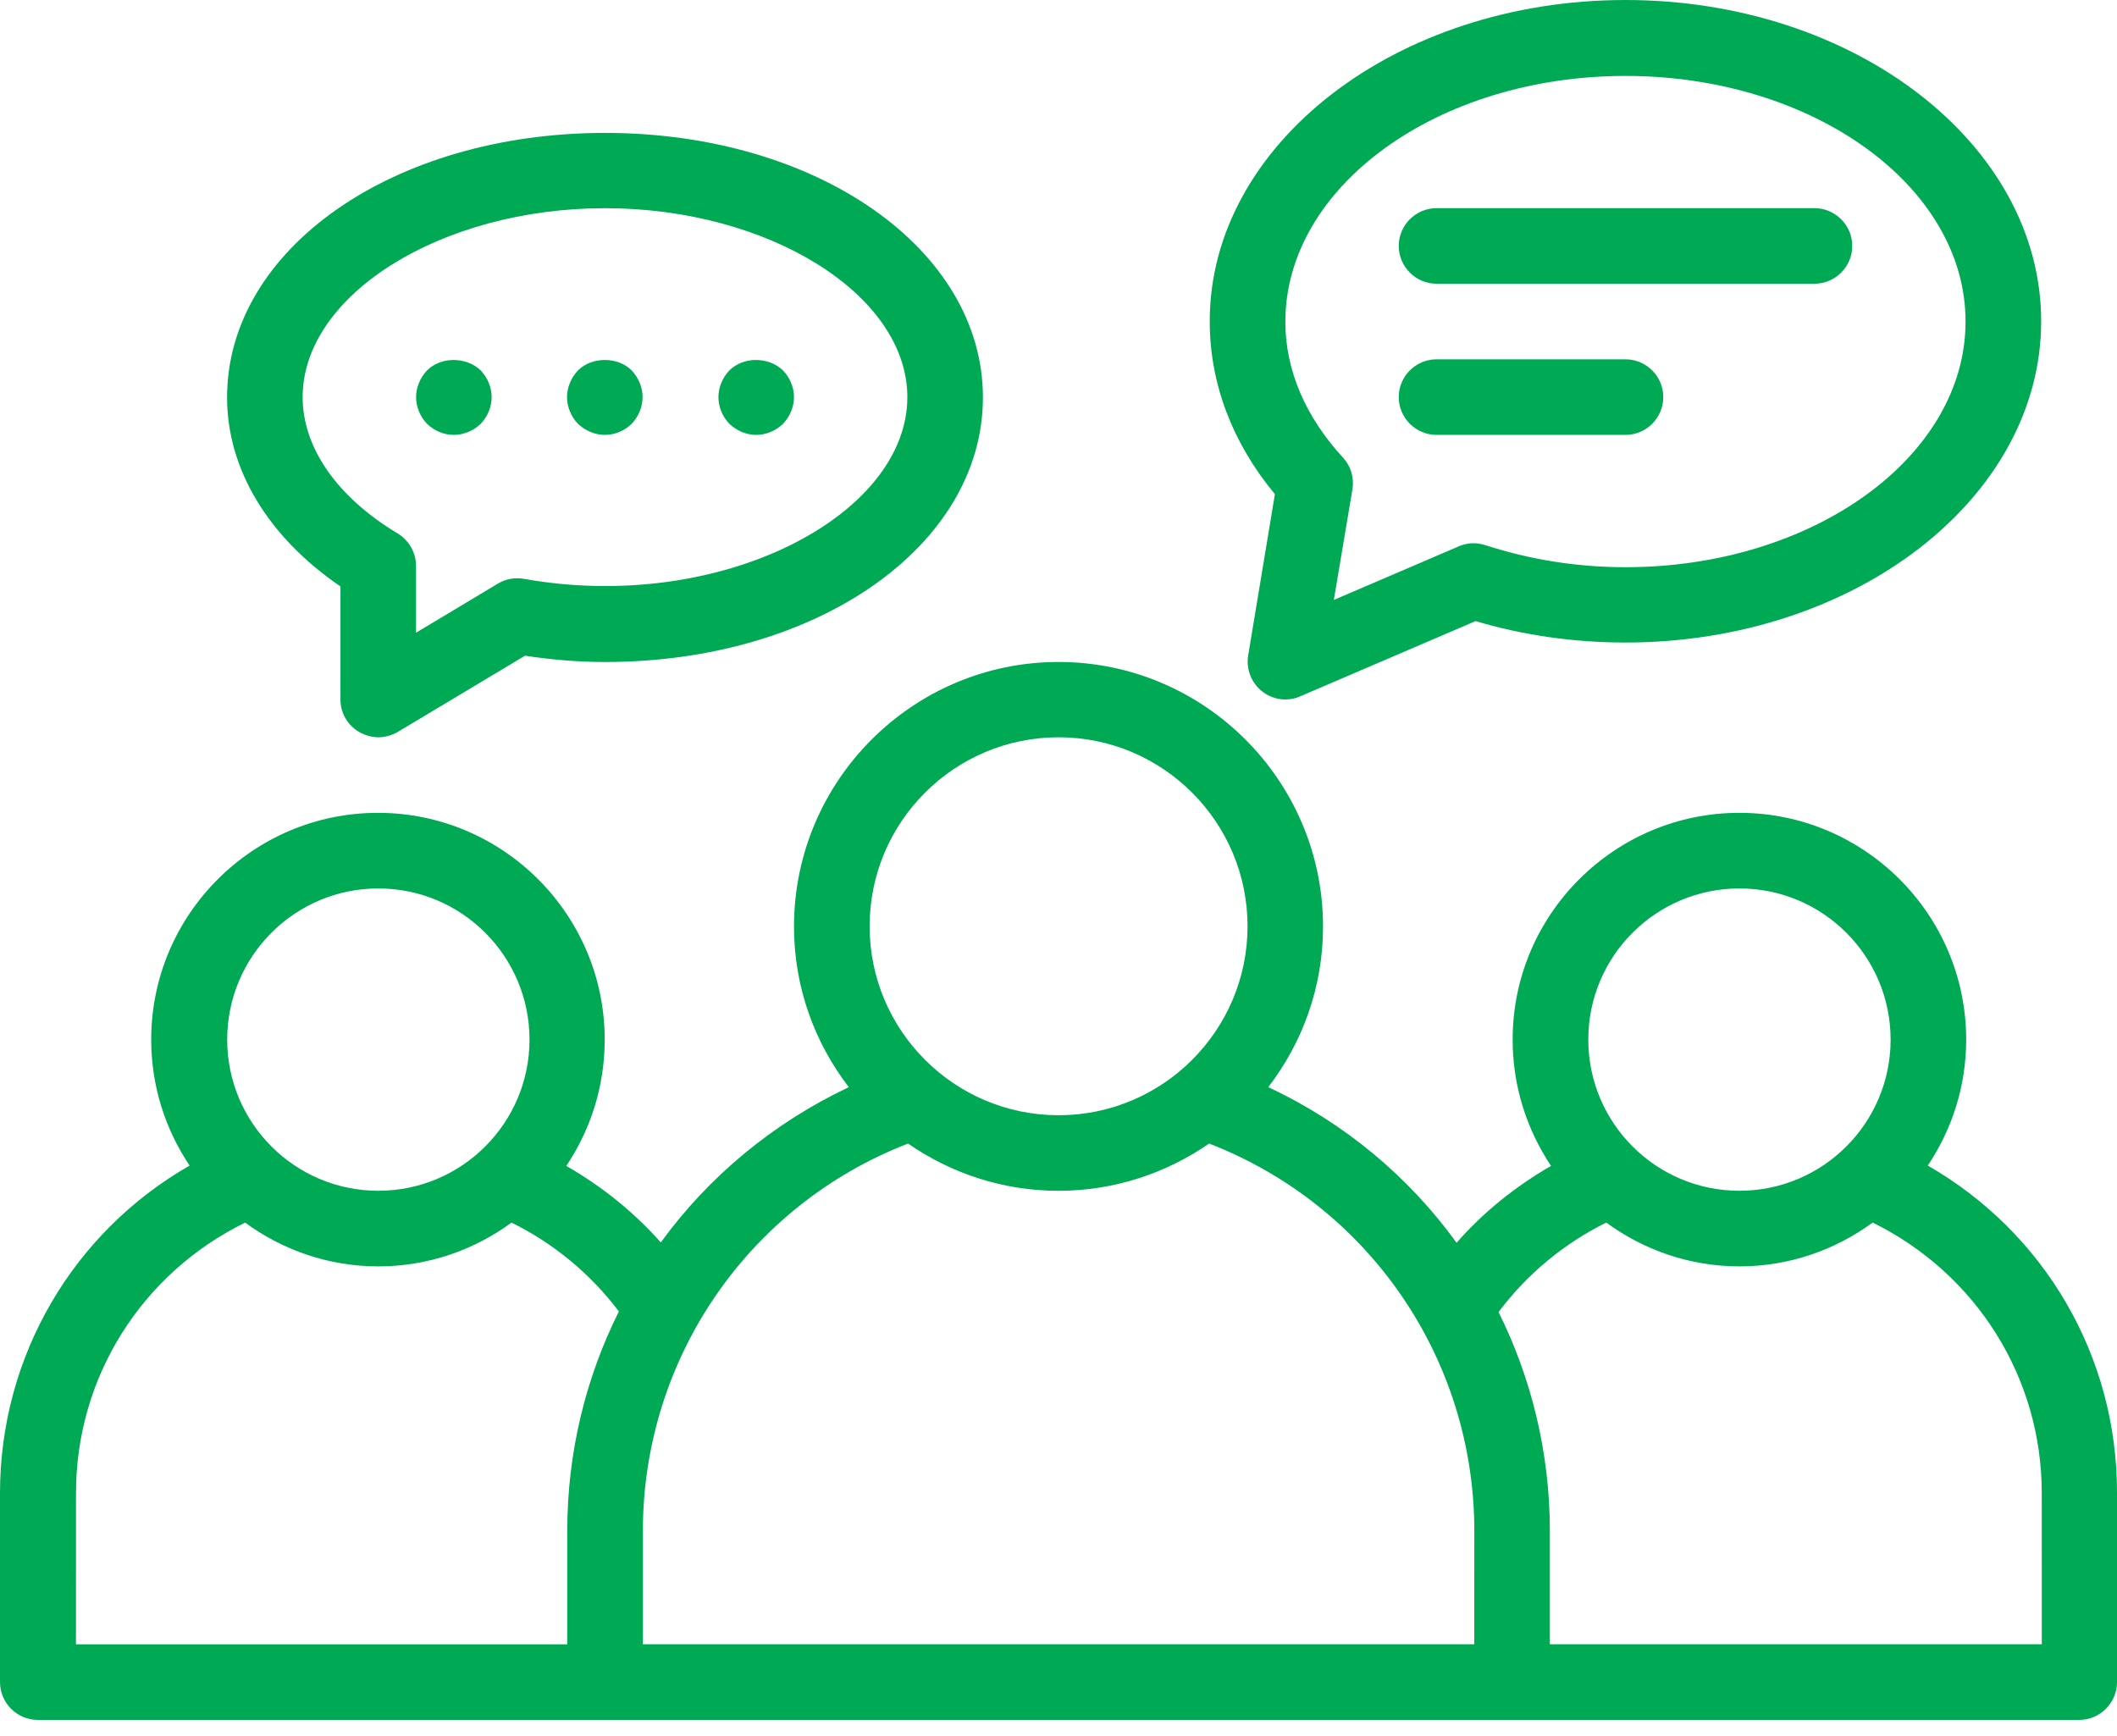 <svg width="50" height="41" viewBox="0 0 50 41" fill="none" xmlns="http://www.w3.org/2000/svg">
<path d="M45.531 27.528C46.103 26.673 46.438 25.654 46.438 24.553C46.438 21.6 44.035 19.197 41.082 19.197C38.129 19.197 35.726 21.6 35.726 24.553C35.726 25.654 36.061 26.68 36.633 27.536C35.793 28.02 35.041 28.622 34.402 29.351C33.271 27.789 31.754 26.517 29.954 25.676C30.765 24.62 31.248 23.311 31.248 21.882C31.248 18.439 28.444 15.634 25.001 15.634C21.557 15.634 18.753 18.439 18.753 21.882C18.753 23.311 19.236 24.619 20.047 25.676C18.255 26.524 16.737 27.789 15.607 29.343C14.967 28.622 14.216 28.019 13.375 27.536C13.948 26.68 14.282 25.661 14.282 24.553C14.282 21.6 11.88 19.197 8.927 19.197C5.974 19.197 3.571 21.6 3.571 24.553C3.571 25.654 3.906 26.673 4.478 27.528C1.726 29.105 0 32.029 0 35.264V39.727C0 40.218 0.402 40.62 0.893 40.62H35.703H35.711H35.718H49.107C49.598 40.62 50 40.218 50 39.727V35.264C50.009 32.029 48.283 29.105 45.531 27.528H45.531ZM41.083 20.983C43.054 20.983 44.653 22.582 44.653 24.553C44.653 26.524 43.053 28.123 41.083 28.123C39.112 28.123 37.513 26.523 37.513 24.553C37.512 22.582 39.112 20.983 41.083 20.983ZM25.002 17.413C27.464 17.413 29.465 19.414 29.465 21.876C29.465 24.337 27.464 26.339 25.002 26.339C22.54 26.339 20.539 24.337 20.539 21.876C20.539 19.413 22.54 17.413 25.002 17.413ZM8.936 20.983C10.907 20.983 12.506 22.582 12.506 24.553C12.506 26.524 10.906 28.123 8.936 28.123C6.964 28.123 5.366 26.523 5.366 24.553C5.366 22.582 6.964 20.983 8.936 20.983ZM1.795 35.264C1.795 32.52 3.349 30.073 5.789 28.875C6.674 29.522 7.76 29.909 8.935 29.909C10.11 29.909 11.196 29.523 12.081 28.875C13.078 29.366 13.941 30.08 14.617 30.973C13.829 32.55 13.398 34.312 13.398 36.157V38.835H1.794L1.795 35.264ZM34.82 38.834H15.184V36.157C15.184 32.08 17.683 28.465 21.446 27.008C22.458 27.707 23.678 28.124 25.002 28.124C26.319 28.124 27.546 27.707 28.558 27.008C32.322 28.466 34.821 32.081 34.821 36.157L34.82 38.834ZM48.224 38.834H36.605V36.157C36.605 34.319 36.174 32.557 35.393 30.987C36.07 30.087 36.933 29.373 37.937 28.874C38.822 29.521 39.908 29.909 41.083 29.909C42.258 29.909 43.344 29.522 44.229 28.874C46.662 30.072 48.223 32.519 48.223 35.264L48.224 38.834Z" fill="#00AA55"/>
<path d="M29.48 15.479C29.427 15.799 29.554 16.126 29.807 16.327C29.963 16.453 30.164 16.52 30.358 16.52C30.476 16.52 30.595 16.498 30.707 16.446L34.85 14.669C35.98 15.004 37.17 15.175 38.391 15.175C43.805 15.175 48.209 11.768 48.209 7.587C48.209 3.407 43.806 0 38.391 0C32.976 0 28.572 3.407 28.572 7.587C28.572 9.052 29.1 10.451 30.111 11.671L29.48 15.479ZM38.391 1.793C42.816 1.793 46.423 4.396 46.423 7.594C46.423 10.792 42.816 13.396 38.391 13.396C37.245 13.396 36.136 13.217 35.081 12.875C34.872 12.808 34.649 12.815 34.449 12.905L31.503 14.169L31.942 11.559C31.987 11.284 31.905 11.008 31.719 10.807C30.834 9.848 30.358 8.74 30.358 7.602C30.358 4.396 33.965 1.793 38.391 1.793L38.391 1.793Z" fill="#00AA55"/>
<path d="M10.72 10.271C10.95 10.271 11.181 10.175 11.352 10.011C11.516 9.84 11.612 9.61 11.612 9.379C11.612 9.149 11.516 8.918 11.352 8.747C11.009 8.42 10.415 8.42 10.087 8.747C9.924 8.919 9.827 9.149 9.827 9.379C9.827 9.61 9.924 9.841 10.087 10.011C10.259 10.175 10.482 10.271 10.72 10.271Z" fill="#00AA55"/>
<path d="M14.285 10.271C14.523 10.271 14.746 10.175 14.917 10.011C15.081 9.84 15.177 9.61 15.177 9.379C15.177 9.149 15.081 8.918 14.917 8.747C14.589 8.42 13.98 8.42 13.652 8.747C13.489 8.919 13.392 9.149 13.392 9.379C13.392 9.61 13.489 9.841 13.652 10.011C13.824 10.175 14.055 10.271 14.285 10.271Z" fill="#00AA55"/>
<path d="M17.86 10.271C18.091 10.271 18.322 10.175 18.492 10.011C18.656 9.84 18.753 9.61 18.753 9.379C18.753 9.149 18.656 8.918 18.492 8.747C18.15 8.42 17.555 8.42 17.228 8.747C17.064 8.919 16.968 9.149 16.968 9.379C16.968 9.61 17.064 9.841 17.228 10.011C17.4 10.175 17.63 10.271 17.86 10.271Z" fill="#00AA55"/>
<path d="M8.041 13.85V16.52C8.041 16.84 8.212 17.138 8.495 17.294C8.629 17.368 8.785 17.413 8.934 17.413C9.09 17.413 9.254 17.368 9.395 17.286L12.4 15.486C13.032 15.583 13.672 15.635 14.289 15.635C19.295 15.635 23.215 12.89 23.215 9.387C23.215 5.884 19.295 3.139 14.289 3.139C9.283 3.139 5.363 5.884 5.363 9.387C5.363 11.076 6.33 12.683 8.041 13.85L8.041 13.85ZM14.289 4.917C18.157 4.917 21.43 6.962 21.43 9.38C21.43 12.191 17.004 14.497 12.377 13.671C12.162 13.634 11.946 13.671 11.76 13.783L9.826 14.943V13.366C9.826 13.054 9.662 12.764 9.394 12.6C7.966 11.744 7.148 10.577 7.148 9.379C7.148 6.963 10.421 4.917 14.289 4.917V4.917Z" fill="#00AA55"/>
<path d="M33.929 6.701H42.854C43.345 6.701 43.747 6.3 43.747 5.808C43.747 5.318 43.346 4.916 42.854 4.916H33.929C33.438 4.916 33.036 5.317 33.036 5.808C33.036 6.299 33.438 6.701 33.929 6.701Z" fill="#00AA55"/>
<path d="M33.929 10.271H38.392C38.882 10.271 39.284 9.87 39.284 9.378C39.284 8.888 38.883 8.486 38.392 8.486H33.929C33.438 8.486 33.036 8.887 33.036 9.378C33.036 9.87 33.438 10.271 33.929 10.271Z" fill="#00AA55"/>
</svg>
